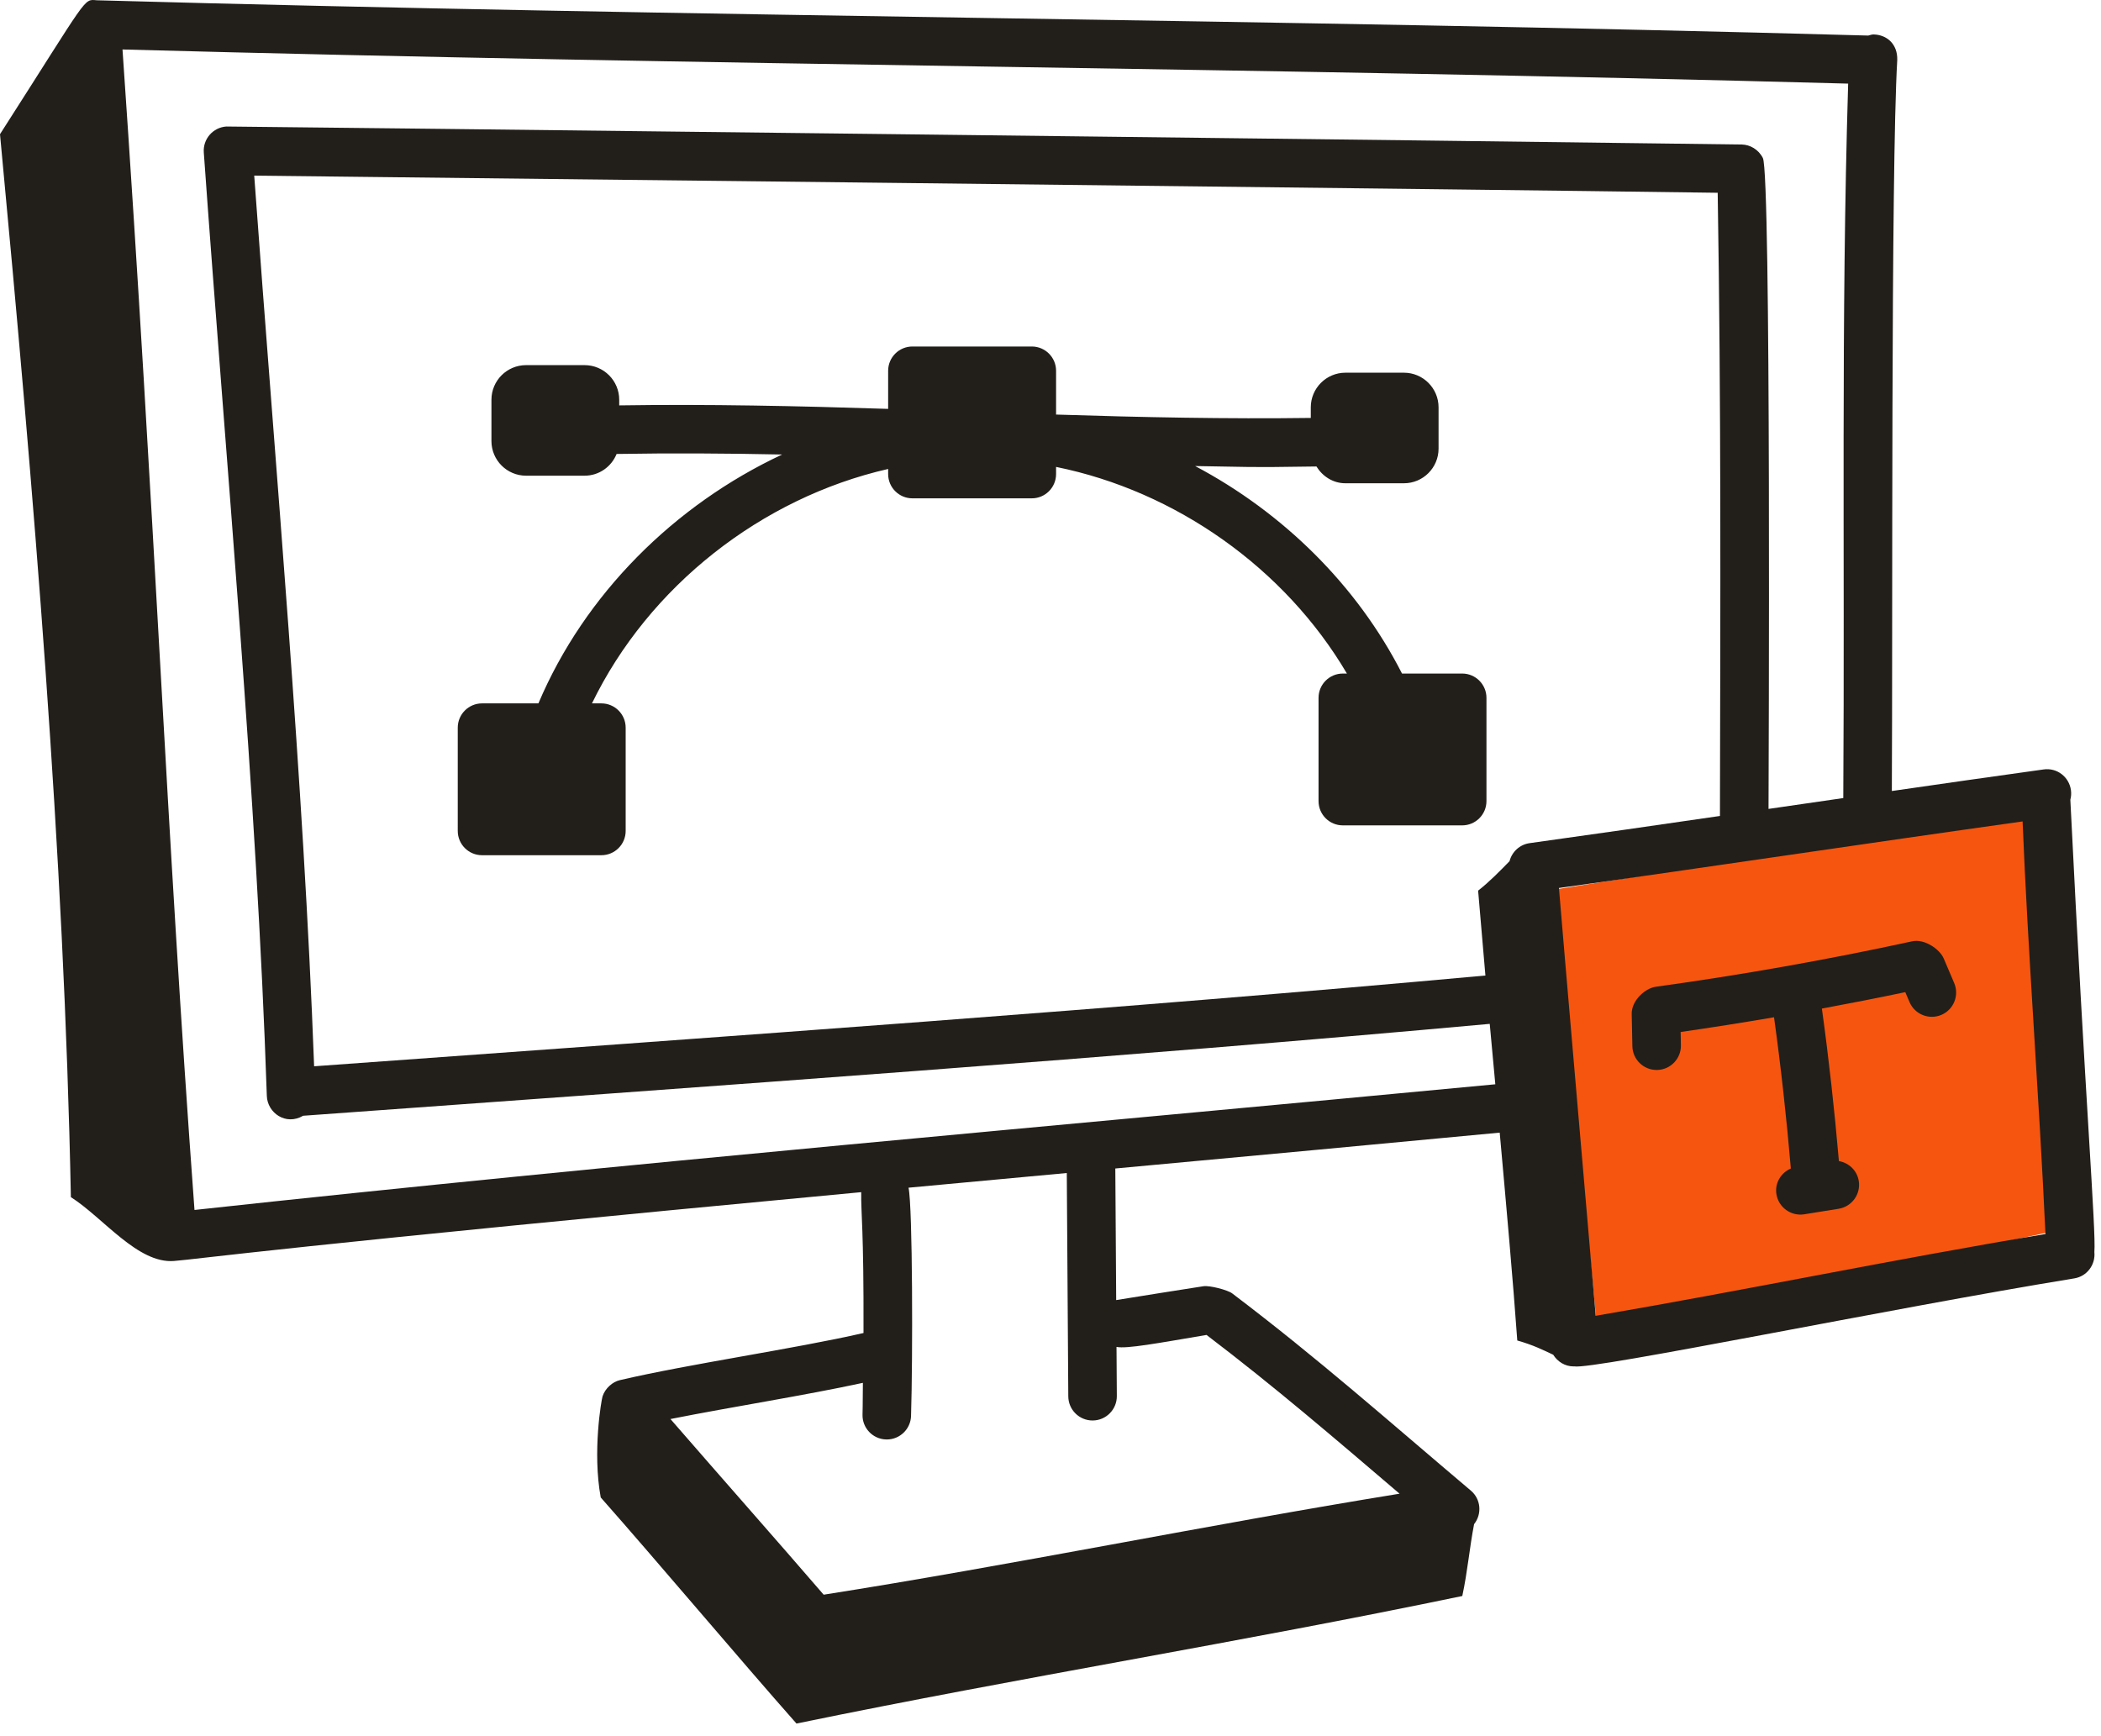 <svg xmlns="http://www.w3.org/2000/svg" width="98" height="81" viewBox="0 0 98 81" fill="none"><path d="M95.5 57.5L94.5 38L72.5 41.5L74.5 62L95.5 57.5Z" fill="#F65510"></path><path d="M68.203 31.422H65.396C63.296 27.301 59.843 23.911 55.747 21.742C58.421 21.781 57.96 21.814 61.405 21.762C61.69 22.222 62.176 22.545 62.757 22.545H65.485C66.377 22.545 67.101 21.822 67.101 20.929V19.004C67.101 18.111 66.377 17.387 65.485 17.387H62.757C61.865 17.387 61.141 18.111 61.141 19.004V19.497C57.259 19.55 53.249 19.468 49.26 19.34V17.297C49.26 16.672 48.753 16.165 48.128 16.165H42.559C41.934 16.165 41.427 16.672 41.427 17.297V19.075C37.224 18.939 32.988 18.848 28.883 18.912V18.65C28.883 17.757 28.159 17.034 27.266 17.034H24.539C23.646 17.034 22.923 17.757 22.923 18.65V20.575C22.923 21.468 23.646 22.192 24.539 22.192H27.266C27.945 22.192 28.522 21.771 28.761 21.178C31.291 21.135 33.876 21.149 36.483 21.204C31.466 23.551 27.271 27.715 25.114 32.814H22.484C21.859 32.814 21.352 33.322 21.352 33.947V38.764C21.352 39.39 21.859 39.897 22.484 39.897H28.052C28.677 39.897 29.184 39.39 29.184 38.764V33.947C29.184 33.322 28.677 32.814 28.052 32.814H27.612C30.258 27.357 35.517 23.226 41.427 21.878V22.116C41.427 22.741 41.934 23.248 42.559 23.248H48.128C48.753 23.248 49.26 22.741 49.26 22.116V21.782C54.849 22.914 59.932 26.509 62.826 31.422H62.636C62.01 31.422 61.503 31.93 61.503 32.555V37.373C61.503 37.998 62.01 38.505 62.636 38.505H68.203C68.828 38.505 69.335 37.998 69.335 37.373V32.555C69.335 31.93 68.828 31.422 68.203 31.422Z" fill="#221F1A"></path><path d="M97.691 58.411C97.773 57.376 97.27 51.513 96.57 37.309C96.608 37.168 96.619 37.016 96.598 36.862C96.512 36.242 95.946 35.805 95.321 35.896C92.989 36.219 90.622 36.559 88.244 36.902C88.287 29.548 88.195 7.98 88.496 2.804C88.521 2.041 87.994 1.617 87.385 1.607C87.3 1.608 87.224 1.64 87.143 1.659C58.851 0.874 32.793 0.8 4.518 0.013C3.875 -0.035 4.176 -0.258 0 6.261C1.573 22.947 2.991 39.791 3.306 55.848C4.82 56.812 6.424 58.957 8.113 58.827C9.25 58.74 13.093 58.157 40.171 55.616C40.156 56.635 40.293 57.254 40.278 62.187C36.997 62.938 32.159 63.626 28.904 64.388C28.582 64.464 28.231 64.756 28.105 65.144C28.055 65.295 27.627 67.723 28.021 69.859C30.608 72.783 34.564 77.482 37.151 80.406C47.856 78.202 57.773 76.628 68.208 74.456C68.456 73.301 68.539 72.242 68.758 71.104C69.136 70.627 69.076 69.935 68.607 69.539C64.813 66.334 61.527 63.408 57.474 60.338C57.26 60.176 56.41 59.958 56.131 60.005C55.979 60.028 52.216 60.619 52.064 60.651L52.023 54.512C58.193 53.942 64.335 53.373 69.953 52.839C70.266 56.31 70.569 59.69 70.773 62.536C71.528 62.751 71.968 62.975 72.449 63.201C72.651 63.525 72.998 63.745 73.399 63.745C73.408 63.745 73.417 63.744 73.426 63.743C74.254 63.918 88.2 61.033 96.758 59.638C97.35 59.541 97.748 58.999 97.691 58.411ZM49.83 65.145C49.835 65.767 50.34 66.268 50.962 66.268H50.971C51.596 66.263 52.099 65.752 52.094 65.127L52.079 62.836C52.562 62.931 53.986 62.665 56.278 62.277C59.482 64.714 62.22 67.071 65.282 69.683C56.341 71.134 47.137 73.026 38.419 74.395C36.26 71.89 33.673 68.965 31.273 66.2C34.164 65.626 37.514 65.105 40.249 64.512C40.239 65.003 40.247 65.496 40.232 65.986C40.212 66.611 40.703 67.134 41.328 67.153C41.34 67.154 41.352 67.154 41.364 67.154C41.973 67.154 42.476 66.67 42.495 66.057C42.579 63.374 42.572 56.318 42.378 55.408C44.851 55.177 47.307 54.95 49.76 54.723L49.83 65.145ZM9.072 56.447C7.736 38.313 7.251 24.516 5.714 2.308C33.404 3.062 58.475 3.146 86.206 3.901C85.87 15.073 86.053 25.499 85.979 37.231C85.883 37.245 82.657 37.713 82.492 37.737C82.496 36.717 82.62 8.096 82.227 7.37C82.025 6.972 81.626 6.748 81.246 6.742C72.658 6.618 10.742 5.891 10.555 5.902C9.931 5.946 9.461 6.488 9.506 7.112C10.553 21.802 11.976 37.04 12.446 51.124C12.472 51.916 13.33 52.526 14.139 52.052C33.52 50.648 52.511 49.314 69.465 47.767C69.472 47.767 69.48 47.766 69.488 47.766C69.572 48.703 69.659 49.642 69.748 50.584C69.747 50.584 69.746 50.584 69.745 50.584C49.59 52.497 28.935 54.286 9.072 56.447ZM71.351 39.334C70.882 39.398 70.523 39.743 70.412 40.175C69.948 40.65 69.478 41.133 68.946 41.55C69.052 42.814 69.169 44.152 69.286 45.51C69.284 45.51 69.282 45.51 69.281 45.51C52.472 47.045 34.59 48.3 14.652 49.744C14.153 36.303 12.889 22.413 11.858 8.194C12.021 8.196 68.786 8.831 80.121 8.993C80.283 19.046 80.247 27.725 80.226 38.066C77.244 38.499 74.27 38.929 71.351 39.334ZM74.431 61.384C74.283 59.679 72.828 42.84 72.716 41.427C79.86 40.428 86.91 39.364 94.343 38.321C94.578 44.263 95.124 51.308 95.409 57.568C88.093 58.791 81.423 60.19 74.431 61.384Z" fill="#221F1A"></path><path d="M90.663 44.713C90.483 44.291 89.777 43.781 89.183 43.916C85.243 44.772 81.222 45.484 77.233 46.034C76.746 46.101 76.097 46.666 76.11 47.307L76.141 48.808C76.154 49.425 76.658 49.916 77.272 49.916H77.296C77.922 49.903 78.418 49.386 78.405 48.761L78.393 48.144C79.844 47.936 81.297 47.706 82.749 47.457C83.072 49.793 83.332 52.156 83.533 54.512C83.072 54.714 82.776 55.19 82.86 55.709C82.959 56.33 83.543 56.746 84.156 56.649L85.763 56.391C86.381 56.291 86.801 55.71 86.701 55.093C86.622 54.603 86.238 54.246 85.775 54.167C85.57 51.79 85.307 49.406 84.981 47.052C86.282 46.809 87.581 46.558 88.871 46.285L89.069 46.749C89.315 47.327 89.984 47.589 90.555 47.346C91.13 47.1 91.397 46.435 91.152 45.86L90.663 44.713Z" fill="#221F1A"></path></svg>